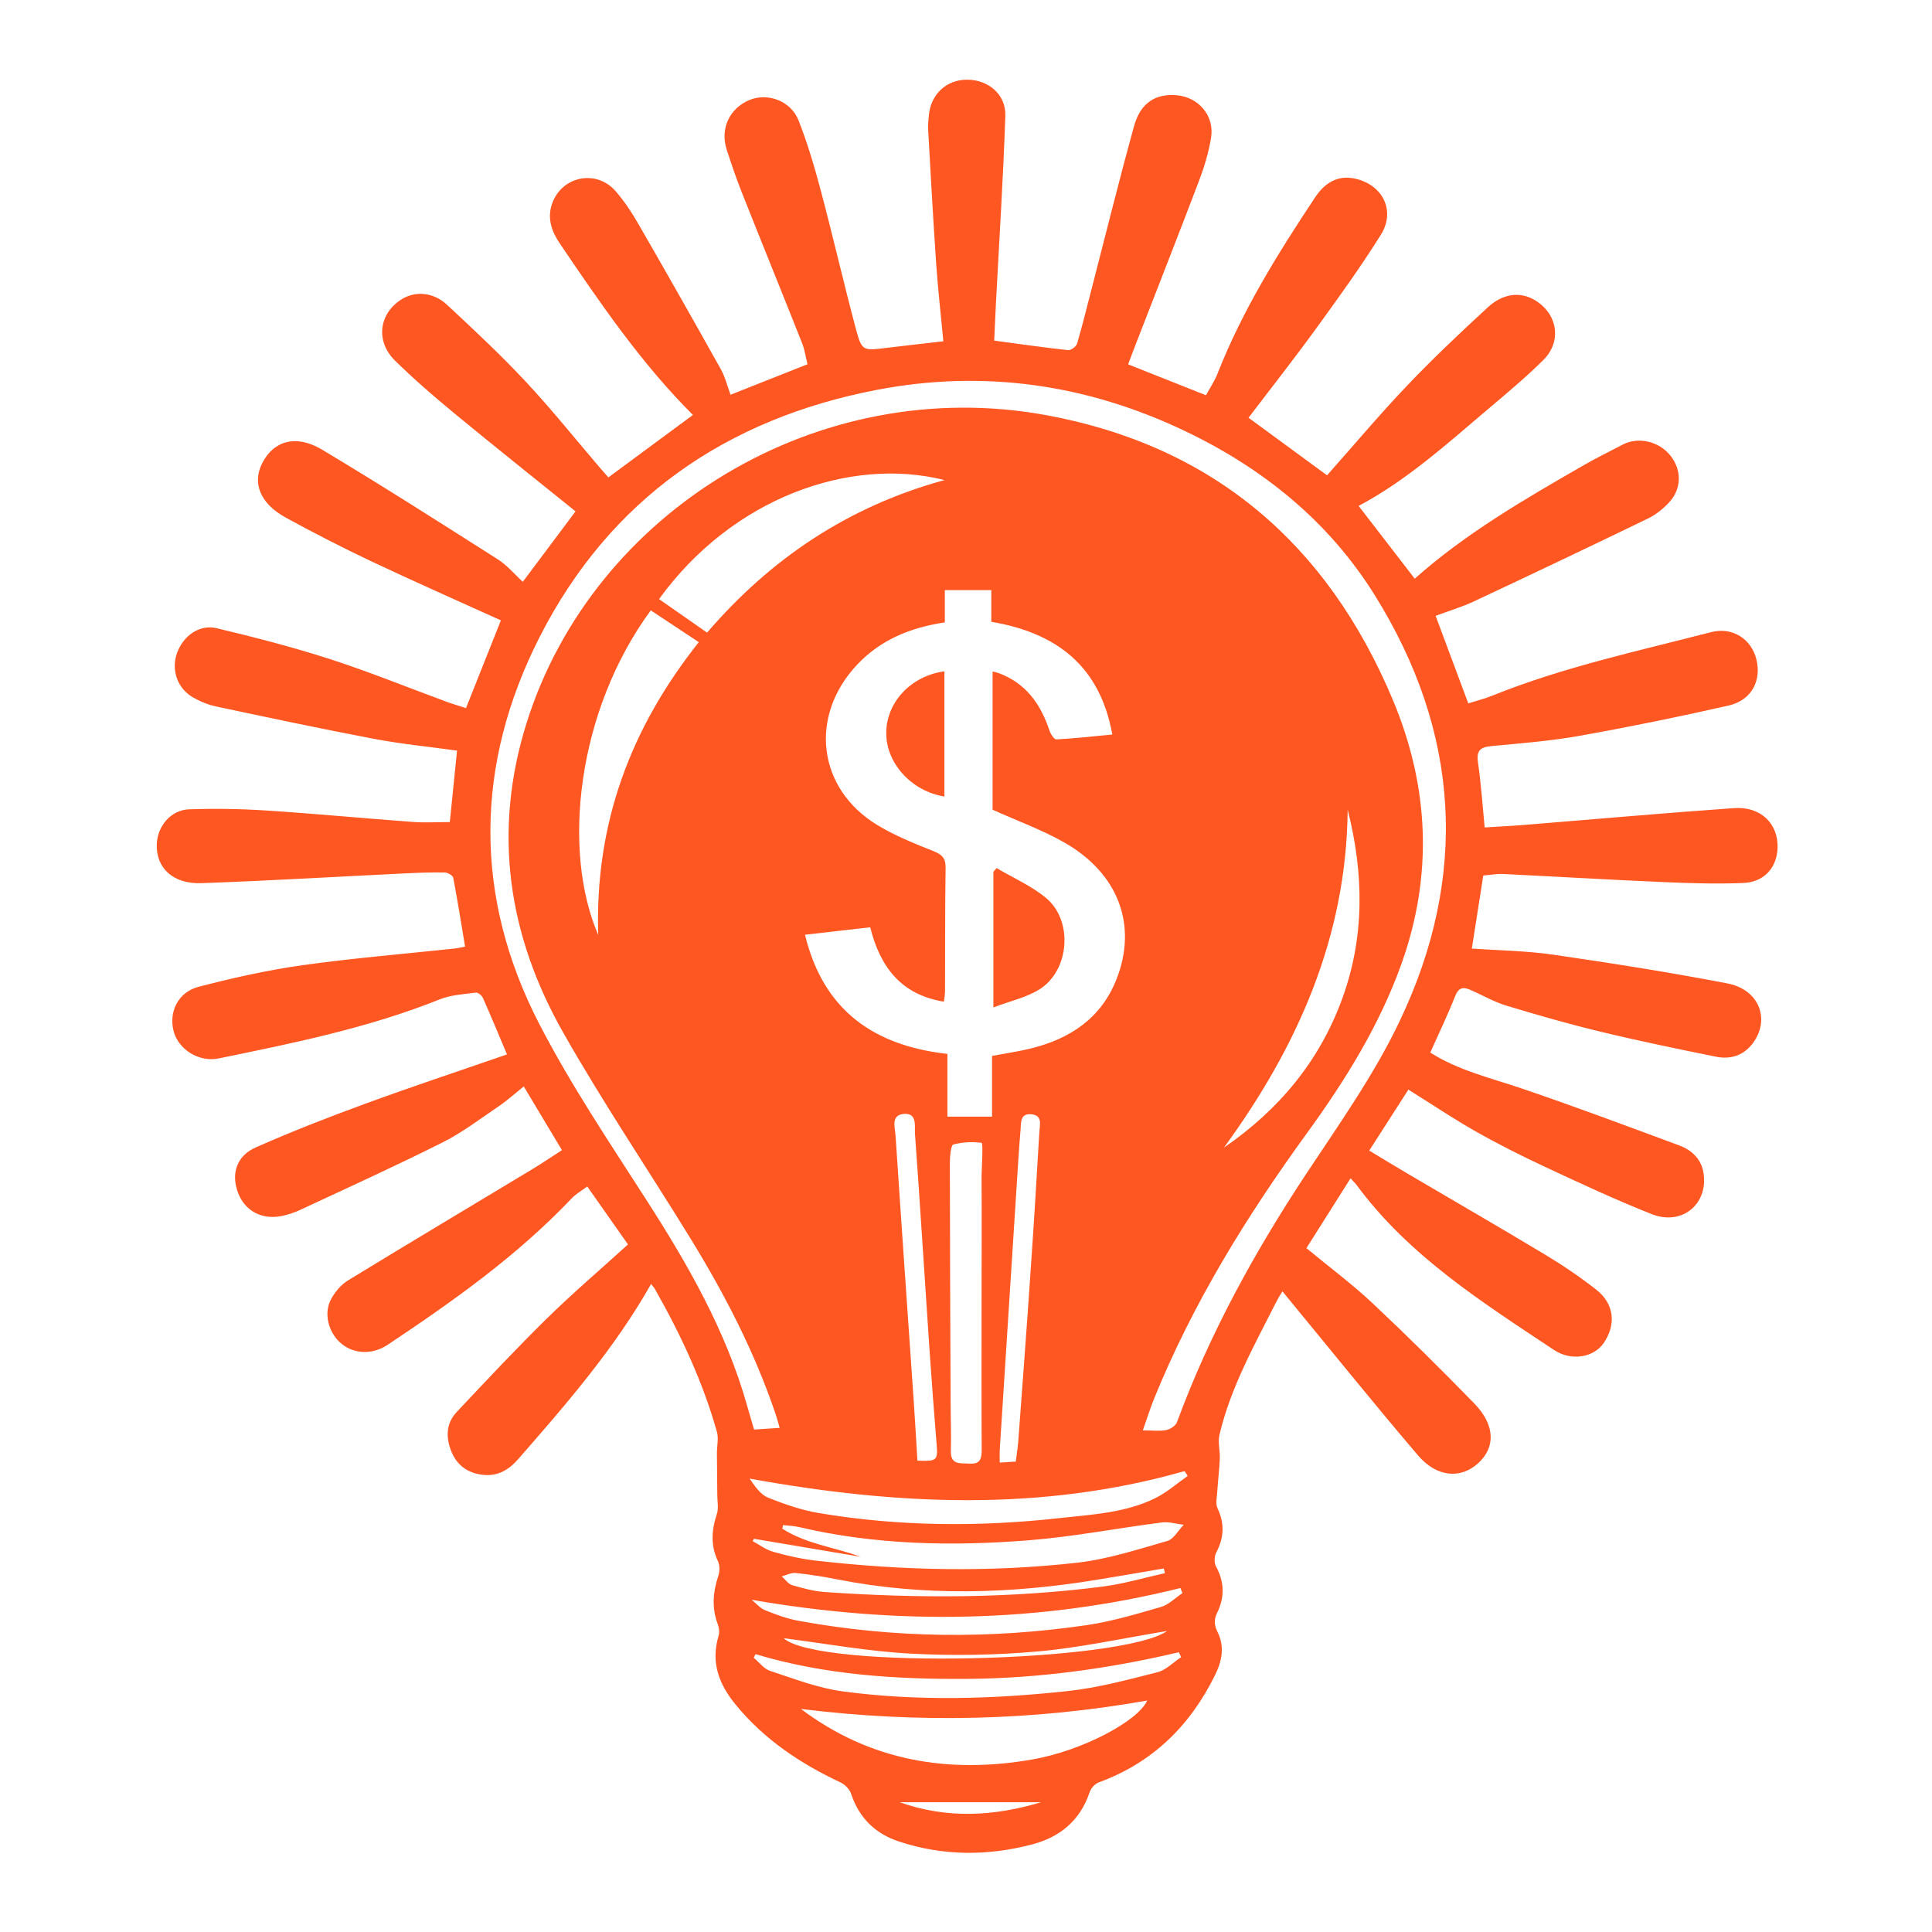 <svg width="50" height="50" viewBox="0 0 50 50" fill="none" xmlns="http://www.w3.org/2000/svg">
<path d="M13.122 27.291C12.898 26.761 12.705 26.291 12.498 25.827C12.47 25.763 12.37 25.681 12.313 25.689C12.001 25.73 11.673 25.747 11.385 25.862C9.536 26.603 7.597 26.995 5.658 27.392C5.146 27.498 4.613 27.156 4.492 26.682C4.366 26.186 4.608 25.676 5.14 25.538C6.024 25.309 6.921 25.107 7.825 24.98C9.136 24.796 10.456 24.688 11.773 24.547C11.86 24.537 11.945 24.515 12.036 24.498C11.934 23.891 11.842 23.302 11.73 22.717C11.718 22.657 11.588 22.58 11.511 22.58C11.162 22.574 10.812 22.587 10.464 22.604C8.712 22.689 6.962 22.794 5.21 22.856C4.474 22.882 4.039 22.46 4.057 21.854C4.071 21.382 4.422 20.96 4.896 20.945C5.561 20.922 6.231 20.933 6.896 20.976C8.16 21.058 9.422 21.179 10.686 21.272C11 21.295 11.317 21.275 11.641 21.275C11.707 20.626 11.766 20.034 11.828 19.426C11.103 19.325 10.384 19.255 9.677 19.121C8.311 18.862 6.952 18.572 5.591 18.283C5.385 18.239 5.178 18.154 4.995 18.049C4.587 17.814 4.426 17.336 4.581 16.901C4.739 16.459 5.159 16.151 5.607 16.258C6.596 16.494 7.582 16.748 8.548 17.06C9.557 17.386 10.542 17.788 11.538 18.154C11.705 18.216 11.877 18.266 12.06 18.326C12.37 17.546 12.673 16.786 12.963 16.055C11.855 15.552 10.72 15.051 9.599 14.522C8.854 14.169 8.118 13.791 7.395 13.395C6.73 13.031 6.52 12.497 6.791 11.977C7.089 11.404 7.662 11.235 8.337 11.638C9.869 12.555 11.375 13.516 12.881 14.474C13.124 14.628 13.316 14.862 13.53 15.057C14.005 14.422 14.477 13.792 14.895 13.234C13.853 12.393 12.803 11.559 11.768 10.705C11.236 10.266 10.713 9.815 10.221 9.331C9.708 8.825 9.809 8.107 10.401 7.741C10.743 7.529 11.211 7.557 11.561 7.881C12.258 8.528 12.954 9.179 13.602 9.872C14.28 10.598 14.903 11.377 15.549 12.132C15.614 12.208 15.681 12.282 15.745 12.355C16.483 11.81 17.206 11.276 17.933 10.739C16.596 9.405 15.539 7.854 14.486 6.299C14.272 5.982 14.158 5.648 14.287 5.274C14.535 4.558 15.432 4.374 15.931 4.946C16.153 5.2 16.343 5.488 16.512 5.78C17.235 7.033 17.949 8.291 18.654 9.554C18.768 9.758 18.824 9.995 18.906 10.216C19.565 9.955 20.213 9.698 20.898 9.427C20.854 9.251 20.829 9.061 20.761 8.888C20.241 7.576 19.709 6.269 19.189 4.957C19.048 4.6 18.925 4.235 18.806 3.87C18.632 3.332 18.877 2.807 19.391 2.59C19.862 2.392 20.465 2.605 20.666 3.115C20.902 3.712 21.083 4.333 21.248 4.954C21.561 6.133 21.833 7.323 22.148 8.502C22.304 9.087 22.329 9.079 22.942 9.003C23.411 8.946 23.881 8.894 24.414 8.832C24.35 8.152 24.273 7.482 24.227 6.81C24.148 5.658 24.086 4.505 24.02 3.353C24.013 3.229 24.027 3.104 24.039 2.98C24.091 2.437 24.494 2.062 25.025 2.062C25.575 2.062 26.036 2.441 26.018 2.995C25.964 4.599 25.861 6.202 25.777 7.805C25.759 8.14 25.746 8.477 25.73 8.815C26.394 8.904 27.017 8.994 27.643 9.062C27.716 9.071 27.853 8.968 27.875 8.892C28.015 8.417 28.131 7.935 28.256 7.456C28.619 6.056 28.965 4.652 29.351 3.258C29.517 2.66 29.909 2.417 30.453 2.465C31.025 2.515 31.436 3.001 31.342 3.568C31.281 3.934 31.175 4.297 31.044 4.644C30.503 6.069 29.944 7.488 29.393 8.909C29.328 9.077 29.265 9.246 29.195 9.429C29.858 9.692 30.505 9.949 31.21 10.229C31.305 10.054 31.43 9.87 31.51 9.668C32.151 8.036 33.071 6.559 34.035 5.108C34.272 4.75 34.603 4.52 35.069 4.623C35.784 4.78 36.125 5.454 35.737 6.075C35.21 6.918 34.625 7.726 34.041 8.53C33.477 9.306 32.883 10.06 32.312 10.811C32.983 11.303 33.683 11.816 34.344 12.301C35.029 11.53 35.695 10.736 36.409 9.987C37.079 9.283 37.788 8.613 38.504 7.954C38.931 7.561 39.408 7.539 39.805 7.821C40.325 8.191 40.405 8.859 39.938 9.321C39.489 9.766 39 10.173 38.517 10.582C37.447 11.488 36.405 12.433 35.161 13.093C35.646 13.722 36.127 14.345 36.613 14.976C37.921 13.812 39.434 12.933 40.951 12.06C41.294 11.863 41.649 11.686 42 11.504C42.408 11.292 42.957 11.428 43.245 11.809C43.531 12.187 43.518 12.668 43.182 13.018C43.029 13.179 42.843 13.326 42.644 13.422C41.148 14.146 39.648 14.86 38.143 15.565C37.827 15.712 37.49 15.812 37.154 15.938C37.433 16.685 37.706 17.42 37.999 18.203C38.201 18.139 38.418 18.086 38.622 18.003C40.454 17.264 42.38 16.853 44.282 16.36C44.843 16.215 45.33 16.545 45.456 17.067C45.591 17.62 45.328 18.124 44.738 18.259C43.459 18.55 42.174 18.812 40.884 19.042C40.129 19.177 39.359 19.237 38.593 19.309C38.306 19.337 38.206 19.428 38.25 19.731C38.33 20.278 38.366 20.829 38.423 21.414C38.769 21.392 39.115 21.376 39.46 21.348C41.265 21.202 43.068 21.041 44.873 20.914C45.563 20.865 46.018 21.309 46.004 21.933C45.99 22.452 45.659 22.832 45.109 22.852C44.42 22.879 43.728 22.858 43.039 22.828C41.66 22.769 40.282 22.686 38.904 22.619C38.736 22.611 38.568 22.644 38.387 22.658C38.288 23.29 38.191 23.912 38.091 24.549C38.796 24.599 39.5 24.606 40.19 24.706C41.7 24.925 43.208 25.163 44.706 25.451C45.524 25.607 45.819 26.374 45.37 26.989C45.129 27.318 44.788 27.424 44.408 27.347C43.411 27.145 42.414 26.94 41.426 26.701C40.602 26.503 39.787 26.269 38.976 26.023C38.655 25.925 38.358 25.75 38.048 25.616C37.867 25.537 37.747 25.556 37.66 25.779C37.465 26.271 37.234 26.75 37.015 27.24C37.741 27.702 38.568 27.894 39.368 28.165C40.737 28.628 42.091 29.137 43.447 29.639C43.794 29.767 44.047 30.007 44.093 30.4C44.188 31.184 43.513 31.724 42.748 31.422C41.824 31.057 40.922 30.635 40.021 30.215C39.407 29.929 38.798 29.624 38.209 29.291C37.62 28.958 37.056 28.579 36.449 28.199C36.118 28.714 35.792 29.222 35.436 29.777C35.788 29.989 36.122 30.194 36.46 30.392C37.638 31.086 38.823 31.769 39.994 32.474C40.449 32.747 40.891 33.048 41.308 33.374C41.777 33.739 41.834 34.277 41.502 34.76C41.25 35.127 40.671 35.238 40.217 34.937C38.363 33.703 36.469 32.51 35.115 30.676C35.076 30.623 35.028 30.578 34.952 30.495C34.556 31.121 34.179 31.719 33.81 32.302C34.394 32.785 34.984 33.224 35.517 33.723C36.416 34.567 37.293 35.436 38.153 36.32C38.697 36.879 38.709 37.457 38.253 37.87C37.802 38.278 37.186 38.237 36.696 37.663C35.508 36.269 34.36 34.841 33.189 33.42C33.164 33.463 33.093 33.568 33.036 33.681C32.471 34.8 31.851 35.897 31.56 37.131C31.514 37.327 31.577 37.546 31.568 37.752C31.556 38.039 31.52 38.324 31.502 38.61C31.493 38.753 31.455 38.918 31.51 39.036C31.695 39.429 31.679 39.794 31.479 40.174C31.427 40.271 31.417 40.441 31.467 40.533C31.689 40.935 31.698 41.337 31.501 41.736C31.409 41.922 31.426 42.063 31.512 42.239C31.695 42.612 31.629 42.975 31.449 43.344C30.802 44.661 29.831 45.617 28.438 46.127C28.339 46.163 28.235 46.278 28.201 46.379C27.955 47.11 27.444 47.539 26.715 47.732C25.56 48.036 24.41 48.035 23.27 47.66C22.65 47.456 22.232 47.047 22.024 46.417C21.985 46.301 21.863 46.181 21.748 46.127C20.712 45.64 19.782 45.02 19.045 44.124C18.605 43.59 18.39 43.024 18.597 42.335C18.624 42.246 18.611 42.129 18.578 42.041C18.416 41.616 18.45 41.203 18.591 40.78C18.629 40.666 18.63 40.508 18.58 40.403C18.387 39.995 18.414 39.599 18.552 39.183C18.601 39.039 18.565 38.866 18.564 38.706C18.562 38.34 18.555 37.974 18.554 37.608C18.553 37.423 18.602 37.226 18.554 37.056C18.187 35.754 17.617 34.538 16.951 33.364C16.926 33.318 16.888 33.279 16.85 33.23C15.898 34.911 14.652 36.341 13.405 37.769C13.171 38.036 12.885 38.208 12.512 38.17C12.12 38.131 11.83 37.933 11.681 37.564C11.535 37.203 11.541 36.839 11.817 36.545C12.584 35.73 13.35 34.911 14.148 34.127C14.815 33.472 15.527 32.865 16.252 32.206C15.936 31.757 15.575 31.243 15.198 30.706C15.047 30.82 14.906 30.897 14.801 31.008C13.389 32.496 11.729 33.673 10.033 34.803C9.611 35.084 9.116 35.032 8.803 34.746C8.498 34.468 8.374 33.992 8.564 33.63C8.665 33.439 8.826 33.247 9.008 33.136C10.58 32.174 12.164 31.231 13.742 30.279C14.011 30.118 14.271 29.941 14.543 29.766C14.21 29.211 13.898 28.689 13.555 28.117C13.329 28.298 13.132 28.477 12.913 28.626C12.438 28.948 11.976 29.303 11.465 29.56C10.254 30.169 9.019 30.729 7.789 31.303C7.627 31.38 7.451 31.439 7.276 31.473C6.764 31.571 6.332 31.329 6.159 30.866C5.979 30.382 6.117 29.918 6.613 29.698C7.541 29.287 8.49 28.917 9.443 28.568C10.651 28.125 11.872 27.721 13.121 27.288L13.122 27.291ZM25.674 27.327C26.04 27.258 26.365 27.212 26.681 27.134C27.69 26.884 28.491 26.356 28.889 25.357C29.448 23.954 28.952 22.61 27.552 21.808C26.968 21.474 26.325 21.243 25.688 20.955V17.378C25.752 17.394 25.795 17.401 25.835 17.416C26.545 17.674 26.931 18.217 27.16 18.906C27.19 18.996 27.282 19.139 27.338 19.136C27.817 19.11 28.294 19.056 28.787 19.009C28.464 17.224 27.33 16.375 25.655 16.092V15.272H24.452V16.107C23.564 16.242 22.794 16.553 22.183 17.201C20.934 18.527 21.151 20.403 22.696 21.346C23.156 21.627 23.666 21.831 24.168 22.031C24.394 22.121 24.475 22.221 24.472 22.465C24.456 23.529 24.462 24.593 24.457 25.657C24.457 25.741 24.439 25.826 24.428 25.923C23.306 25.743 22.772 25.005 22.521 23.998C21.94 24.064 21.398 24.126 20.833 24.191C21.31 26.159 22.626 27.063 24.519 27.275V28.899H25.674V27.325L25.674 27.327ZM20.178 36.953C20.137 36.811 20.11 36.705 20.074 36.601C19.532 34.996 18.76 33.501 17.876 32.062C16.781 30.279 15.607 28.543 14.576 26.724C13.146 24.206 12.744 21.522 13.629 18.707C15.356 13.213 21.185 9.667 27.065 10.742C31.392 11.533 34.35 14.073 36.042 18.102C36.987 20.35 37.094 22.646 36.265 24.957C35.695 26.547 34.809 27.969 33.824 29.326C32.263 31.475 30.876 33.72 29.872 36.187C29.768 36.442 29.687 36.706 29.576 37.018C29.823 37.018 30.007 37.044 30.179 37.01C30.285 36.989 30.427 36.898 30.461 36.804C31.302 34.521 32.463 32.41 33.802 30.383C34.656 29.093 35.563 27.815 36.224 26.425C38.016 22.663 37.787 18.946 35.578 15.402C34.389 13.495 32.692 12.122 30.671 11.157C28.133 9.945 25.466 9.559 22.702 10.088C18.791 10.836 15.781 12.92 13.967 16.483C12.291 19.777 12.245 23.186 13.956 26.499C14.768 28.071 15.764 29.552 16.723 31.045C17.803 32.727 18.792 34.445 19.337 36.386C19.394 36.588 19.455 36.789 19.516 36.997C19.747 36.982 19.947 36.969 20.178 36.953ZM17.056 15.505C17.461 15.788 17.865 16.07 18.299 16.372C19.949 14.454 21.952 13.107 24.443 12.424C21.997 11.809 18.952 12.886 17.056 15.505ZM20.727 44.227C22.52 45.575 24.542 45.912 26.711 45.536C27.991 45.315 29.45 44.548 29.689 44.01C26.713 44.536 23.732 44.599 20.727 44.227ZM15.482 24.196C15.391 21.302 16.327 18.832 18.085 16.619C17.657 16.335 17.248 16.064 16.842 15.796C14.93 18.401 14.535 22.01 15.482 24.196ZM25.403 33.726C25.354 33.726 25.452 33.726 25.403 33.726C25.403 32.458 25.41 31.688 25.403 30.42C25.403 30.311 25.45 29.581 25.403 29.576C25.148 29.544 24.918 29.558 24.675 29.618C24.606 29.635 24.582 29.937 24.582 30.108C24.584 32.168 24.593 34.229 24.602 36.29C24.603 36.709 24.62 37.128 24.608 37.546C24.598 37.928 24.858 37.86 25.089 37.878C25.358 37.898 25.407 37.761 25.406 37.529C25.399 36.261 25.403 34.994 25.403 33.726ZM19.514 39.824C19.502 39.844 19.491 39.864 19.478 39.884C19.656 39.979 19.825 40.109 20.015 40.162C20.373 40.262 20.739 40.346 21.108 40.388C23.364 40.646 25.625 40.697 27.881 40.442C28.668 40.353 29.44 40.1 30.207 39.881C30.376 39.833 30.493 39.606 30.635 39.461C30.446 39.439 30.251 39.377 30.068 39.401C28.913 39.549 27.767 39.773 26.609 39.864C24.619 40.02 22.63 39.98 20.672 39.519C20.539 39.488 20.4 39.486 20.264 39.47C20.258 39.501 20.252 39.531 20.246 39.562C20.863 39.959 21.591 40.039 22.272 40.289C21.352 40.134 20.433 39.979 19.514 39.824ZM30.738 38.197C30.712 38.155 30.685 38.113 30.658 38.072C26.929 39.134 23.181 38.952 19.399 38.266C19.538 38.468 19.681 38.679 19.877 38.758C20.302 38.93 20.747 39.083 21.198 39.159C23.264 39.505 25.343 39.52 27.422 39.288C28.262 39.195 29.123 39.155 29.899 38.772C30.2 38.623 30.46 38.391 30.738 38.197ZM31.676 29.7C33.092 28.726 34.143 27.47 34.732 25.858C35.324 24.243 35.296 22.606 34.878 20.955C34.847 24.252 33.581 27.087 31.676 29.7ZM19.553 42.809L19.506 42.903C19.648 43.02 19.77 43.19 19.932 43.243C20.551 43.446 21.172 43.688 21.81 43.773C23.749 44.032 25.698 43.974 27.637 43.764C28.418 43.68 29.188 43.471 29.952 43.278C30.176 43.221 30.363 43.022 30.568 42.888C30.548 42.845 30.529 42.803 30.509 42.76C28.711 43.183 26.893 43.435 25.048 43.449C23.191 43.463 21.35 43.349 19.553 42.809ZM19.453 41.402C19.568 41.495 19.67 41.62 19.801 41.672C20.082 41.786 20.373 41.893 20.671 41.947C23.142 42.399 25.624 42.422 28.106 42.061C28.761 41.966 29.405 41.773 30.043 41.589C30.247 41.53 30.416 41.353 30.601 41.23C30.584 41.186 30.567 41.142 30.55 41.098C26.885 42.011 23.207 42.054 19.453 41.402ZM26.289 37.825C26.314 37.618 26.342 37.451 26.354 37.283C26.463 35.816 26.573 34.349 26.673 32.88C26.756 31.683 26.829 30.486 26.899 29.288C26.909 29.113 26.988 28.864 26.691 28.837C26.393 28.81 26.427 29.061 26.412 29.241C26.373 29.692 26.346 30.144 26.317 30.596C26.169 32.9 26.021 35.205 25.874 37.51C25.867 37.616 25.873 37.724 25.873 37.852C26.035 37.842 26.146 37.834 26.289 37.825ZM23.743 37.801C24.241 37.823 24.272 37.79 24.242 37.412C24.173 36.555 24.107 35.697 24.049 34.839C23.925 33.01 23.813 31.18 23.68 29.351C23.665 29.151 23.75 28.785 23.373 28.83C23.052 28.869 23.163 29.185 23.177 29.389C23.329 31.693 23.491 33.995 23.65 36.299C23.684 36.794 23.711 37.291 23.743 37.801ZM30.149 40.713C30.139 40.673 30.129 40.633 30.119 40.592C29.541 40.69 28.964 40.791 28.385 40.885C26.145 41.251 23.906 41.316 21.667 40.874C21.312 40.804 20.954 40.747 20.595 40.709C20.478 40.696 20.353 40.765 20.232 40.797C20.322 40.875 20.4 40.995 20.504 41.025C20.785 41.106 21.074 41.184 21.365 41.203C23.762 41.368 26.16 41.367 28.548 41.059C29.087 40.989 29.616 40.831 30.149 40.713ZM20.281 42.397C21.199 43.22 29.055 43.019 30.205 42.21C29.063 42.397 27.974 42.639 26.873 42.738C25.773 42.837 24.657 42.854 23.555 42.795C22.459 42.736 21.371 42.536 20.281 42.397ZM23.283 46.641C24.517 47.079 25.735 47.005 26.945 46.641H23.283Z" fill="#FF5722"/>
<path d="M25.792 22.466C26.222 22.721 26.694 22.925 27.073 23.241C27.777 23.826 27.682 25.11 26.905 25.602C26.566 25.816 26.147 25.905 25.709 26.072V22.561C25.737 22.529 25.764 22.498 25.792 22.466Z" fill="#FF5722"/>
<path d="M24.441 17.375V20.614C23.589 20.478 22.927 19.749 22.936 18.96C22.943 18.169 23.578 17.491 24.441 17.374V17.375Z" fill="#FF5722"/>
</svg>
